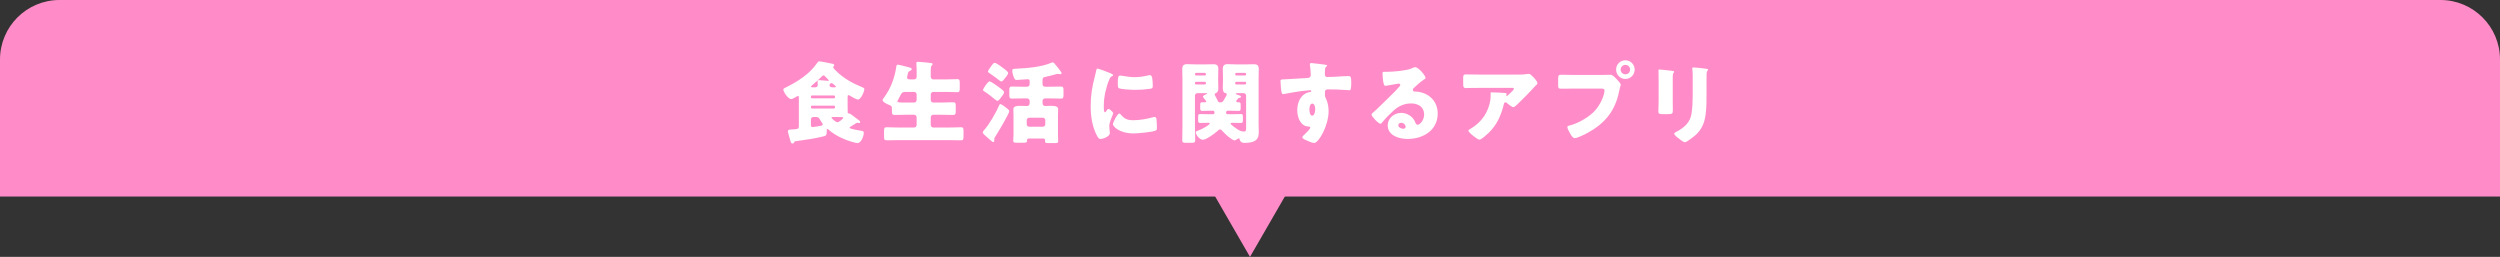 <?xml version="1.0" encoding="UTF-8"?><svg id="_レイヤー_2" xmlns="http://www.w3.org/2000/svg" viewBox="0 0 840 86.31"><rect x="0" y="0" width="840" height="86.31" fill="#333333" stroke="none"/><g id="_レイヤー_3"><path d="M20,0h800C831.04,0,840,8.96,840,20v46.04H0V20C0,8.96,8.96,0,20,0Z" style="fill:#ff8cc8; stroke-width:0px;"/><path d="M285.91,42.49c-.15.09-.45.21-.45.42,0,.45,3.51.96,4.05,1.05.45.06.72.18.72.69,0,1.05-.87,3.42-2.1,3.42-.3,0-.81-.12-1.14-.21-2.97-.75-6.21-2.22-8.52-4.23-.12-.09-.3-.3-.45-.3-.24,0-.24.24-.24.48v.45c0,1.17-.27,1.35-.96,1.53-2.34.63-6.9,1.32-9.42,1.65-.45.06-.42.06-.6.42-.09.18-.15.36-.51.36-.45,0-.54-.36-.66-.75-.15-.51-.9-3-.9-3.33,0-.63.75-.6,1.2-.63,2.34-.12,2.49-.18,2.49-1.29v-9.36c0-.36-.03-.6-.3-.6-.24,0-.84.39-1.08.54-.33.21-.84.48-1.23.48-1.02,0-2.61-2.46-2.61-3.18,0-.36.42-.51.9-.75,3.99-1.98,7.92-4.5,10.47-8.19.27-.39.39-.54.72-.54.6,0,3.75.66,4.59.84.12.03.42.18.42.45,0,.21-.15.33-.27.45-.06.06-.09.15-.09.24,0,.27.78,1.02.99,1.23,2.64,2.61,5.7,4.23,9.09,5.61.24.09.39.21.39.51,0,.87-1.17,3.51-2.16,3.51-.42,0-2.01-.9-2.49-1.2-.24-.15-.48-.3-.66-.3-.27,0-.3.21-.3.66v2.64c0,.75.03,1.53.03,2.31,0,.36,0,.54.21.54h.21c.24,0,.48.15.69.3.87.63,1.68,1.29,2.55,1.92.18.15.54.39.54.63,0,.18-.12.39-.33.39-.18,0-.45-.12-.6-.12-.09,0-.21.06-.3.09-.66.36-1.26.78-1.89,1.17ZM280.18,33.04c.21,0,.39-.18.39-.39v-.18c0-.21-.18-.39-.39-.39h-7.35c-.21,0-.36.18-.36.39v.18c0,.24.15.39.36.39h7.35ZM272.83,35.5c-.21,0-.36.18-.36.39v.18c0,.21.15.39.36.39h7.35c.21,0,.39-.18.39-.39v-.18c0-.24-.18-.39-.39-.39h-7.35ZM273.31,39.31c-.48,0-.84.36-.84.84v1.68c0,.57.06.87.57.87.42,0,2.4-.36,2.82-.45.27-.06.57-.18.57-.48,0-.18-.15-.39-.42-.78-.24-.39-.6-.96-.75-1.2-.27-.42-.72-.48-1.26-.48h-.69ZM273.76,29.35c.57,0,1.02-.18,1.02-.87,0-.27-.09-.84-.09-1.11,0-.36.21-.45.54-.45.39,0,2.1.18,2.58.21.12.03.3.06.45.06.09,0,.21-.06.21-.18,0-.09-.33-.45-.69-.81-.15-.15-.3-.27-.42-.42-.18-.18-.39-.45-.66-.45s-.54.33-.84.63c-.93.9-1.89,1.77-2.88,2.58-.15.15-.48.36-.48.57s.24.24.6.24h.66ZM280.33,29.35c.39,0,.51-.03.51-.24,0-.06-.09-.21-.15-.27-.27-.27-.81-.63-.99-.81-.06-.06-.18-.12-.3-.12-.33,0-.69.39-.69.69,0,.39.27.75,1.08.75h.54ZM280,39.31c-.39,0-.6,0-.6.24,0,.27,1.44,1.53,2.01,1.53.48,0,1.92-1.23,1.92-1.5,0-.21-.33-.24-.51-.24-.78,0-1.56-.03-2.34-.03h-.48Z" style="fill:#fff; stroke-width:0px;"/><path d="M307.15,26.68c.45,0,.84-.36.84-.81v-1.71c0-.93,0-1.95-.09-2.64-.03-.09-.03-.21-.03-.27,0-.42.3-.48.63-.48.42,0,2.73.21,4.23.39.45.06.63.15.63.42,0,.15-.09.27-.33.48-.24.21-.3.63-.3,1.77v1.98c0,.45.39.87.84.87h4.2c1.29,0,2.61-.09,3.9-.09.78,0,.81.39.81,1.59v1.32c0,1.14-.09,1.47-.81,1.47-1.29,0-2.61-.09-3.9-.09h-4.2c-.45,0-.84.39-.84.84v1.89c0,.45.39.84.84.84h2.88c1.26,0,2.52-.09,3.78-.09.84,0,.9.36.9,1.32v1.62c0,.99-.09,1.32-.93,1.32-1.26,0-2.49-.06-3.75-.06h-2.88c-.45,0-.84.36-.84.84v2.61c0,.45.39.84.84.84h5.25c1.35,0,2.7-.09,4.05-.09.81,0,.87.33.87,1.35v1.68c0,1.02-.06,1.35-.87,1.35-1.35,0-2.7-.06-4.05-.06h-16.86c-1.35,0-2.7.06-4.05.06-.81,0-.87-.33-.87-1.35v-1.68c0-1.02.06-1.35.87-1.35,1.35,0,2.7.09,4.05.09h5.19c.45,0,.84-.39.84-.84v-2.61c0-.48-.39-.84-.84-.84h-2.82c-1.23,0-2.49.06-3.72.06-.84,0-.93-.3-.93-1.32v-1.02c0-.6-.42-.84-1.11-1.11-.54-.21-2.01-.87-2.01-1.5,0-.3.27-.63.45-.87,2.25-3,3.6-6.63,4.14-10.32.06-.42.09-.75.51-.75.45,0,3.09.72,3.87.93.57.15.81.24.81.54s-.33.51-.6.63c-.54.24-.57.42-.72,1.02-.09.33-.24.96-.24,1.2,0,.51.42.6.84.63h1.53ZM307.15,34.45c.45,0,.84-.39.84-.84v-1.89c0-.45-.39-.84-.84-.84h-3.03c-1.05,0-1.32.63-1.65,1.29-.21.45-.54,1.08-.69,1.32-.15.24-.24.39-.24.54,0,.42.57.42,2.79.42h2.82Z" style="fill:#fff; stroke-width:0px;"/><path d="M339.13,37.33c0,.78-3.93,7.38-4.62,8.4-.21.3-.42.6-.42.99v.36c0,.27-.03.66-.36.66s-1.8-1.38-2.13-1.68c-.9-.78-1.38-1.2-1.38-1.59,0-.24.15-.42.39-.69,1.89-2.13,4.02-5.88,5.16-8.49.06-.18.15-.3.36-.3.36,0,.99.51,1.41.81.63.45,1.59,1.14,1.59,1.53ZM335.92,29.5c.54.39,1.44,1.05,1.44,1.5,0,.42-.45.99-.75,1.41-.6.78-1.05,1.47-1.5,1.47s-2.61-2.13-4.23-3.06c-.3-.18-.57-.33-.57-.63,0-.36,1.59-2.85,2.19-2.85.45,0,2.61,1.56,3.42,2.16ZM337.27,23.02c.45.33,1.47,1.11,1.47,1.5,0,.54-.87,1.5-1.23,1.95-.24.3-.63.9-1.08.9-.24,0-.54-.27-.72-.42-1.02-.81-1.95-1.47-3-2.19-.36-.24-.75-.45-.75-.75s.75-1.35,1.2-1.95c.51-.69.66-.93,1.08-.93.57,0,2.49,1.47,3.03,1.89ZM340.54,38.59c0-.84-.06-1.38-.06-1.92,0-1.02,1.29-1.11,2.28-1.11.75,0,1.56.06,2.31.06.48,0,.9-.3.9-.99v-.72c0-.45-.39-.84-.84-.84h-1.77c-1.11,0-2.22.06-3.36.06-.72,0-.87-.3-.87-1.11v-1.74c0-.9.12-1.2.9-1.2,1.11,0,2.22.06,3.33.06h1.77c.45,0,.84-.36.84-.84v-.69c0-.6,0-.99-.72-.99-.24,0-.99.06-1.77.12-.72.06-1.5.12-1.83.12-.54,0-.66-.18-.87-.6-.3-.57-.66-1.86-.66-2.49,0-.57.18-.63,1.35-.69,3.63-.18,8.28-.51,11.67-1.95.3-.12.48-.18.6-.18.3,0,.69.51,1.08,1.02.27.33,1.14,1.35,1.59,2.04.18.27.3.48.3.6,0,.27-.36.33-.54.33-.3,0-.54-.15-.81-.15-.06,0-.21.06-.33.09-.96.27-2.94.81-3.81.96-.75.12-.93.36-.93,1.11v1.35c0,.48.36.84.84.84h1.98c1.11,0,2.25-.06,3.39-.06.72,0,.84.36.84,1.14v1.68c0,.93-.09,1.23-.9,1.23-1.11,0-2.22-.06-3.33-.06h-1.98c-.48,0-.84.39-.84.84v.66c0,.78.48,1.05.9,1.05.66,0,1.32-.06,1.98-.06.78,0,2.37,0,2.37,1.11,0,.3-.06.93-.06,1.92v6.57c0,1.23.06,1.98.06,2.37,0,.48-.36.54-1.11.54h-2.1c-.93,0-1.2-.06-1.2-.6,0-.12.03-.24.03-.33,0-.33-.21-.6-.66-.6h-4.74c-.54,0-.72.33-.72.57,0,.09.03.18.03.27,0,.51-.3.57-1.41.57h-2.1c-.63,0-1.11-.06-1.11-.54,0-.24.09-1.71.09-2.37v-6.45ZM350.38,42.58c.45,0,.84-.36.84-.84v-1.35c0-.45-.39-.84-.84-.84h-4.56c-.45,0-.84.39-.84.84v1.35c0,.48.33.81.84.84h4.56Z" style="fill:#fff; stroke-width:0px;"/><path d="M367.91,25.51c.15-.57.3-1.14.39-1.62.09-.57.12-.84.51-.84.27,0,3.15,1.05,4.44,1.62.6.27.78.45.78.6,0,.12-.09.18-.21.24-.69.33-.84.57-1.11,1.23-.99,2.31-1.83,5.79-1.83,8.52,0,1.65,0,2.46.39,2.46.21,0,.36-.24.51-.48.18-.3.36-.63.69-.63.36,0,1.56,1.02,1.56,1.47,0,.42-1.32,2.73-1.32,4.35,0,.21.06.96.12,1.41.03.18.09.69.09.87,0,1.11-2.22,1.98-3.15,1.98-.57,0-.84-.39-1.38-1.47-1.47-2.97-1.92-6.33-1.92-9.63,0-3.69.51-6.54,1.44-10.08ZM376.48,38.38c1.26,1.5,2.25,2.01,4.2,2.01,2.22,0,4.44-.36,6.57-.96.21-.06.51-.12.72-.12.39,0,.57.39.6.66.12.81.15,2.52.15,3.12,0,.39-.03.6-.42.78-1.05.51-6.06.96-7.41.96-4.83,0-6.96-2.4-6.96-3.09,0-.57,1.5-3.6,2.19-3.6.15,0,.27.15.36.24ZM376.42,25.39c.18,0,.66.06.93.12,1.14.24,2.79.42,3.96.42,1.5,0,3-.24,4.44-.6.27-.06.42-.09.6-.09.57,0,.75.63.81,1.08.09.75.18,1.71.18,2.46s-.09.93-.87,1.05c-1.68.24-3.36.36-5.04.36-.9,0-5.04-.15-5.61-.63-.24-.21-.24-1.11-.24-1.44,0-2.22.12-2.73.84-2.73Z" style="fill:#fff; stroke-width:0px;"/><path d="M407.59,38.38c.27,0,.48-.21.48-.48v-.18c0-.27-.21-.51-.48-.51h-.99c-.87,0-1.77.06-2.67.06-.6,0-.66-.3-.66-.96v-1.05c0-.6.06-.9.66-.9h1.02c.24,0,.36-.09.36-.21,0-.18-.69-1.02-.87-1.23-.12-.15-.24-.3-.24-.45,0-.39.81-.69,1.11-.81.09-.03.33-.12.33-.21,0-.12-.12-.15-.63-.15h-2.67c-.45,0-.84.36-.84.84v10.35c0,1.56.09,3.09.09,4.62,0,.81-.33.87-1.38.87h-1.71c-.96,0-1.26-.06-1.26-.87,0-1.53.06-3.06.06-4.62v-16.05c0-1.08-.06-2.13-.06-3.21,0-1.17.45-1.68,1.62-1.68.99,0,1.95.09,2.91.09h3.06c.96,0,1.92-.06,2.88-.06s1.65.21,1.65,1.65c0,1.02-.06,2.04-.06,3.09v.3c0,1.02.06,2.04.06,3.09,0,.72-.15,1.32-.9,1.59-.18.06-.33.24-.33.45,0,.15.12.33.24.54.18.3.6,1.14.78,1.53.15.33.24.57.72.57h.27c.54,0,.72-.24.99-.66.24-.36,1.08-1.71,1.08-2.07,0-.3-.24-.33-.45-.36-.72-.12-.9-1.02-.9-1.59,0-1.05.06-2.07.06-3.09v-.3c0-1.05-.06-2.07-.06-3.09,0-1.2.45-1.68,1.62-1.68.96,0,1.95.09,2.91.09h3.03c.96,0,1.92-.06,2.88-.06,1.02,0,1.65.27,1.65,1.65,0,1.08-.06,2.13-.06,3.21v15.24c0,.84.06,1.65.06,2.49,0,1.08-.06,2.13-.93,2.88-.9.81-2.61.96-3.78.96-.81,0-1.41-.15-1.71-1.14-.06-.24-.12-.39-.33-.39-.12,0-.3.12-.51.27-.27.18-.6.42-.9.42-.42,0-1.68-.93-2.04-1.23-.69-.54-1.44-1.26-2.01-1.92-.21-.27-.45-.54-.81-.54-.33,0-.63.3-.87.54-.78.78-3.81,2.94-4.86,2.94-1.23,0-2.43-1.8-2.43-2.49,0-.33.45-.48.81-.6,1.26-.42,3.9-1.92,3.9-2.37,0-.21-.3-.24-.45-.24-.93,0-1.86.06-2.79.06-.6,0-.66-.27-.66-.96v-1.11c0-.66.06-.93.66-.93.99,0,1.98.06,2.94.06h1.41ZM405.19,24.88c0-.21-.18-.39-.39-.39h-2.91c-.21,0-.39.18-.39.39v.09c0,.24.18.39.39.39h2.91c.24,0,.39-.15.39-.39v-.09ZM405.19,27.85c0-.21-.15-.36-.39-.36h-2.91c-.21,0-.39.15-.39.36v.18c0,.21.18.36.39.36h2.91c.21,0,.39-.15.39-.36v-.18ZM415.39,34.03c0,.27.3.33.51.33h.3c.6,0,.66.3.66.99v.96c0,.69-.06.96-.66.96-.9,0-1.77-.06-2.67-.06h-1.05c-.27,0-.51.27-.51.48v.24c0,.27.24.45.48.45h1.53c.99,0,1.95-.06,2.94-.06.66,0,.69.3.69,1.08v.93c0,.66-.06.99-.63.99-.93,0-1.83-.06-2.76-.06-.45,0-.75.03-.75.27,0,.33,1.8,1.59,2.13,1.8.84.54,1.41.87,2.43.87.6,0,.66-.45.66-1.05v-11.01c0-.48-.36-.84-.84-.84h-2.22c-.12,0-.42.03-.42.21,0,.12.18.21.6.33.84.27,1.14.36,1.14.63,0,.36-.21.36-.45.39-.3.03-.33.06-.51.27-.45.51-.6.66-.6.9ZM418.69,24.88c0-.21-.15-.39-.39-.39h-2.91c-.21,0-.36.18-.36.39v.09c0,.24.15.39.36.39h2.91c.24,0,.39-.15.39-.39v-.09ZM418.69,27.85c0-.21-.15-.36-.39-.36h-2.91c-.21,0-.36.15-.36.36v.18c0,.21.15.36.36.36h2.91c.24,0,.39-.15.39-.36v-.18Z" style="fill:#fff; stroke-width:0px;"/><path d="M445.21,21.73c.24.03.69.12.69.33,0,.09-.09.18-.21.27-.18.18-.45.39-.48.9-.03.3-.06.93-.06,1.38,0,.78.03,1.26.93,1.26,2.37,0,4.74-.3,7.11-.3.45,0,.84.03.84,2.13,0,.57-.06,1.86-.18,2.25-.09.24-.18.36-.45.36-.15,0-3.39-.21-4.32-.24-.99-.03-2.01-.03-3.03-.03-.57,0-.87.33-.87.9v.72c0,.78.03.84.42,1.65.57,1.17.81,2.76.81,4.05,0,4.83-3.33,10.68-4.86,10.68-.63,0-1.83-.54-2.43-.81-.84-.36-1.53-.69-1.53-1.11,0-.27.39-.63.63-.84.57-.54,2.01-1.89,2.01-2.37,0-.33-.27-.39-.54-.39-2.76-.06-3.81-3.18-3.81-5.49,0-2.67,1.23-5.55,4.14-6.09.21-.03.57-.06.57-.33,0-.15-.12-.3-.39-.3-.33,0-2.52.24-3,.3-.72.09-4.92.78-5.52.93-.18.03-.39.09-.54.09-.48,0-.63-.69-.78-2.49-.09-.99-.12-1.68-.12-1.92,0-.45.15-.51.87-.54,2.73-.12,5.43-.33,7.83-.45.78-.03,1.47-.09,1.47-1.08,0-.84-.12-2.46-.27-3.27-.03-.12-.03-.18-.03-.24,0-.21.09-.45.45-.45.54,0,3.96.45,4.65.54ZM439.96,36.76c0,.54.12,2.1.93,2.1s1.02-1.5,1.02-2.1-.12-1.95-.99-1.95c-.81,0-.96,1.35-.96,1.95Z" style="fill:#fff; stroke-width:0px;"/><path d="M478.99,26.17c0,.18-.18.33-.33.42-1.26.78-2.61,2.01-3.69,3.03-.15.15-.27.33-.27.54,0,.36.33.63.69.63.09,0,.21-.03.33-.03.45,0,1.5.18,2.1.36,3.24.99,5.25,3.6,5.25,6.99,0,5.73-4.95,8.58-10.17,8.58-2.82,0-6.63-1.14-6.63-4.59,0-2.4,2.19-4.17,4.5-4.17,1.56,0,3.06.72,4.05,1.92.45.57.54.87.81,1.5.12.3.39.57.72.57.72,0,2.16-1.5,2.16-3.48,0-2.55-2.07-3.69-4.38-3.69-2.19,0-4.14.84-5.79,2.31-1.08.96-2.79,2.67-3.69,3.78-.42.54-.66.75-.78.75-.69,0-3.03-2.46-3.03-3.03,0-.36.3-.63.93-1.11.75-.6,5.73-5.55,6.78-6.57.57-.57,1.02-1.11,1.53-1.68.21-.21.42-.39.42-.69,0-.36-.48-.42-.6-.42-.09,0-3.36.6-4.14.72-.12.03-.24.03-.36.03-.69,0-.87-3.39-.87-3.96v-.3c0-.45.09-.45.96-.45h.69c1.95-.03,6.24-.36,7.95-1.08.75-.33,1.08-.48,1.29-.48,1.29,0,3.57,2.94,3.57,3.6ZM470.8,41.26c-.48,0-.96.27-.96.81,0,.81,1.02,1.2,1.71,1.2.39,0,.75-.27.75-.66,0-.42-.45-1.35-1.5-1.35Z" style="fill:#fff; stroke-width:0px;"/><path d="M500.12,44.71c-.51.48-2.4,2.22-3.03,2.22s-3.72-2.4-3.72-3.06c0-.18.24-.33.87-.69,3.6-2.16,5.85-5.46,6.51-9.48.09-.63.12-1.47.12-2.19,0-.06-.03-.09-.03-.15,0-.24.03-.33.3-.33.87,0,3.81.12,4.5.21.51.06.6.18.6.33,0,.09-.09.18-.12.27-.03.03-.06.09-.06.12,0,.15.12.24.27.24.09,0,.15-.03.21-.09.24-.21,2.13-1.86,2.13-2.25,0-.18-.15-.33-.48-.33h-11.07c-1.11,0-2.19,0-3.27.03-.42,0-.84.03-1.26.03-.93,0-.96-.33-.96-2.01v-1.53c0-.66.12-1.05.87-1.05,1.53,0,3.06.06,4.62.06h13.2c.93,0,1.89-.03,2.76-.18.15-.03.36-.06.51-.06.54,0,.9.39,1.29.78.51.51,1.68,1.65,1.68,2.37,0,.33-.33.6-.63.84-.12.12-.33.33-.42.45-1.71,1.89-3.48,3.69-5.31,5.43l-.27.27c-.54.54-1.11,1.05-1.47,1.05-.48,0-1.8-1.11-2.31-1.53-.09-.06-.18-.09-.3-.09-.36,0-.45.18-.54.54-.93,3.78-2.31,7.02-5.19,9.78Z" style="fill:#fff; stroke-width:0px;"/><path d="M538.3,25.18c.93,0,2.25-.06,2.85-.06.66,0,1.41.81,1.86,1.29l.24.24c.48.51,1.32,1.38,1.32,1.83,0,.18-.21.75-.27.99-.12.51-.21.93-.33,1.44-1.29,6.36-4.74,10.5-10.32,13.62-.9.48-3.63,1.89-4.53,1.89-.66,0-1.2-.96-1.5-1.47-.27-.45-.99-1.74-.99-2.25,0-.33.3-.42.57-.48,2.91-.66,6.66-2.82,8.67-5.01,1.86-2.01,3.24-5.22,3.24-6.84,0-.54-.54-.6-1.02-.6h-9.54c-1.29,0-2.55.03-3.84.03-1.02,0-1.17-.12-1.17-1.29v-1.95c0-1.26.15-1.44,1.02-1.44,1.35,0,2.73.06,4.08.06h9.66ZM549.25,23.38c0,1.74-1.38,3.15-3.12,3.15s-3.12-1.41-3.12-3.15,1.38-3.12,3.12-3.12,3.12,1.41,3.12,3.12ZM544.54,23.38c0,.9.69,1.59,1.59,1.59s1.59-.69,1.59-1.59-.72-1.59-1.59-1.59-1.59.72-1.59,1.59Z" style="fill:#fff; stroke-width:0px;"/><path d="M562.04,33.76c0,1.08.03,2.13.03,3.18,0,1.17-.06,1.41-1.62,1.41h-1.86c-1.14,0-1.38-.21-1.38-.9,0-.99.09-2.31.09-3.6v-6.33c0-.99,0-2.01-.03-3,0-.27-.03-.63-.03-.87s.06-.3.27-.3c.39,0,2.91.3,3.51.36.18.03.33.03.48.06.66.06,1.02.12,1.02.33,0,.42-.48.12-.48,1.68v7.98ZM573.4,31.42c0,2.34,0,4.68-.3,7.02-.39,2.88-1.35,5.16-3.57,7.11-.54.45-2.82,2.25-3.42,2.25-.45,0-1.53-.87-1.95-1.2-.42-.3-1.62-1.17-1.62-1.71,0-.27.6-.54.84-.66,2.58-1.41,4.5-3.03,4.98-6.09.3-2.01.39-4.14.39-6.15v-6.15c0-.75,0-1.5-.09-2.25-.03-.18-.06-.45-.06-.63,0-.21.09-.3.3-.3.84,0,3.51.3,4.44.45.21.03.57.06.57.33,0,.15-.12.27-.27.42-.21.24-.24,1.14-.24,1.68v5.88Z" style="fill:#fff; stroke-width:0px;"/><polygon points="436.24 58.18 420 86.31 403.76 58.18 436.24 58.18" style="fill:#ff8cc8; stroke-width:0px;"/></g></svg>